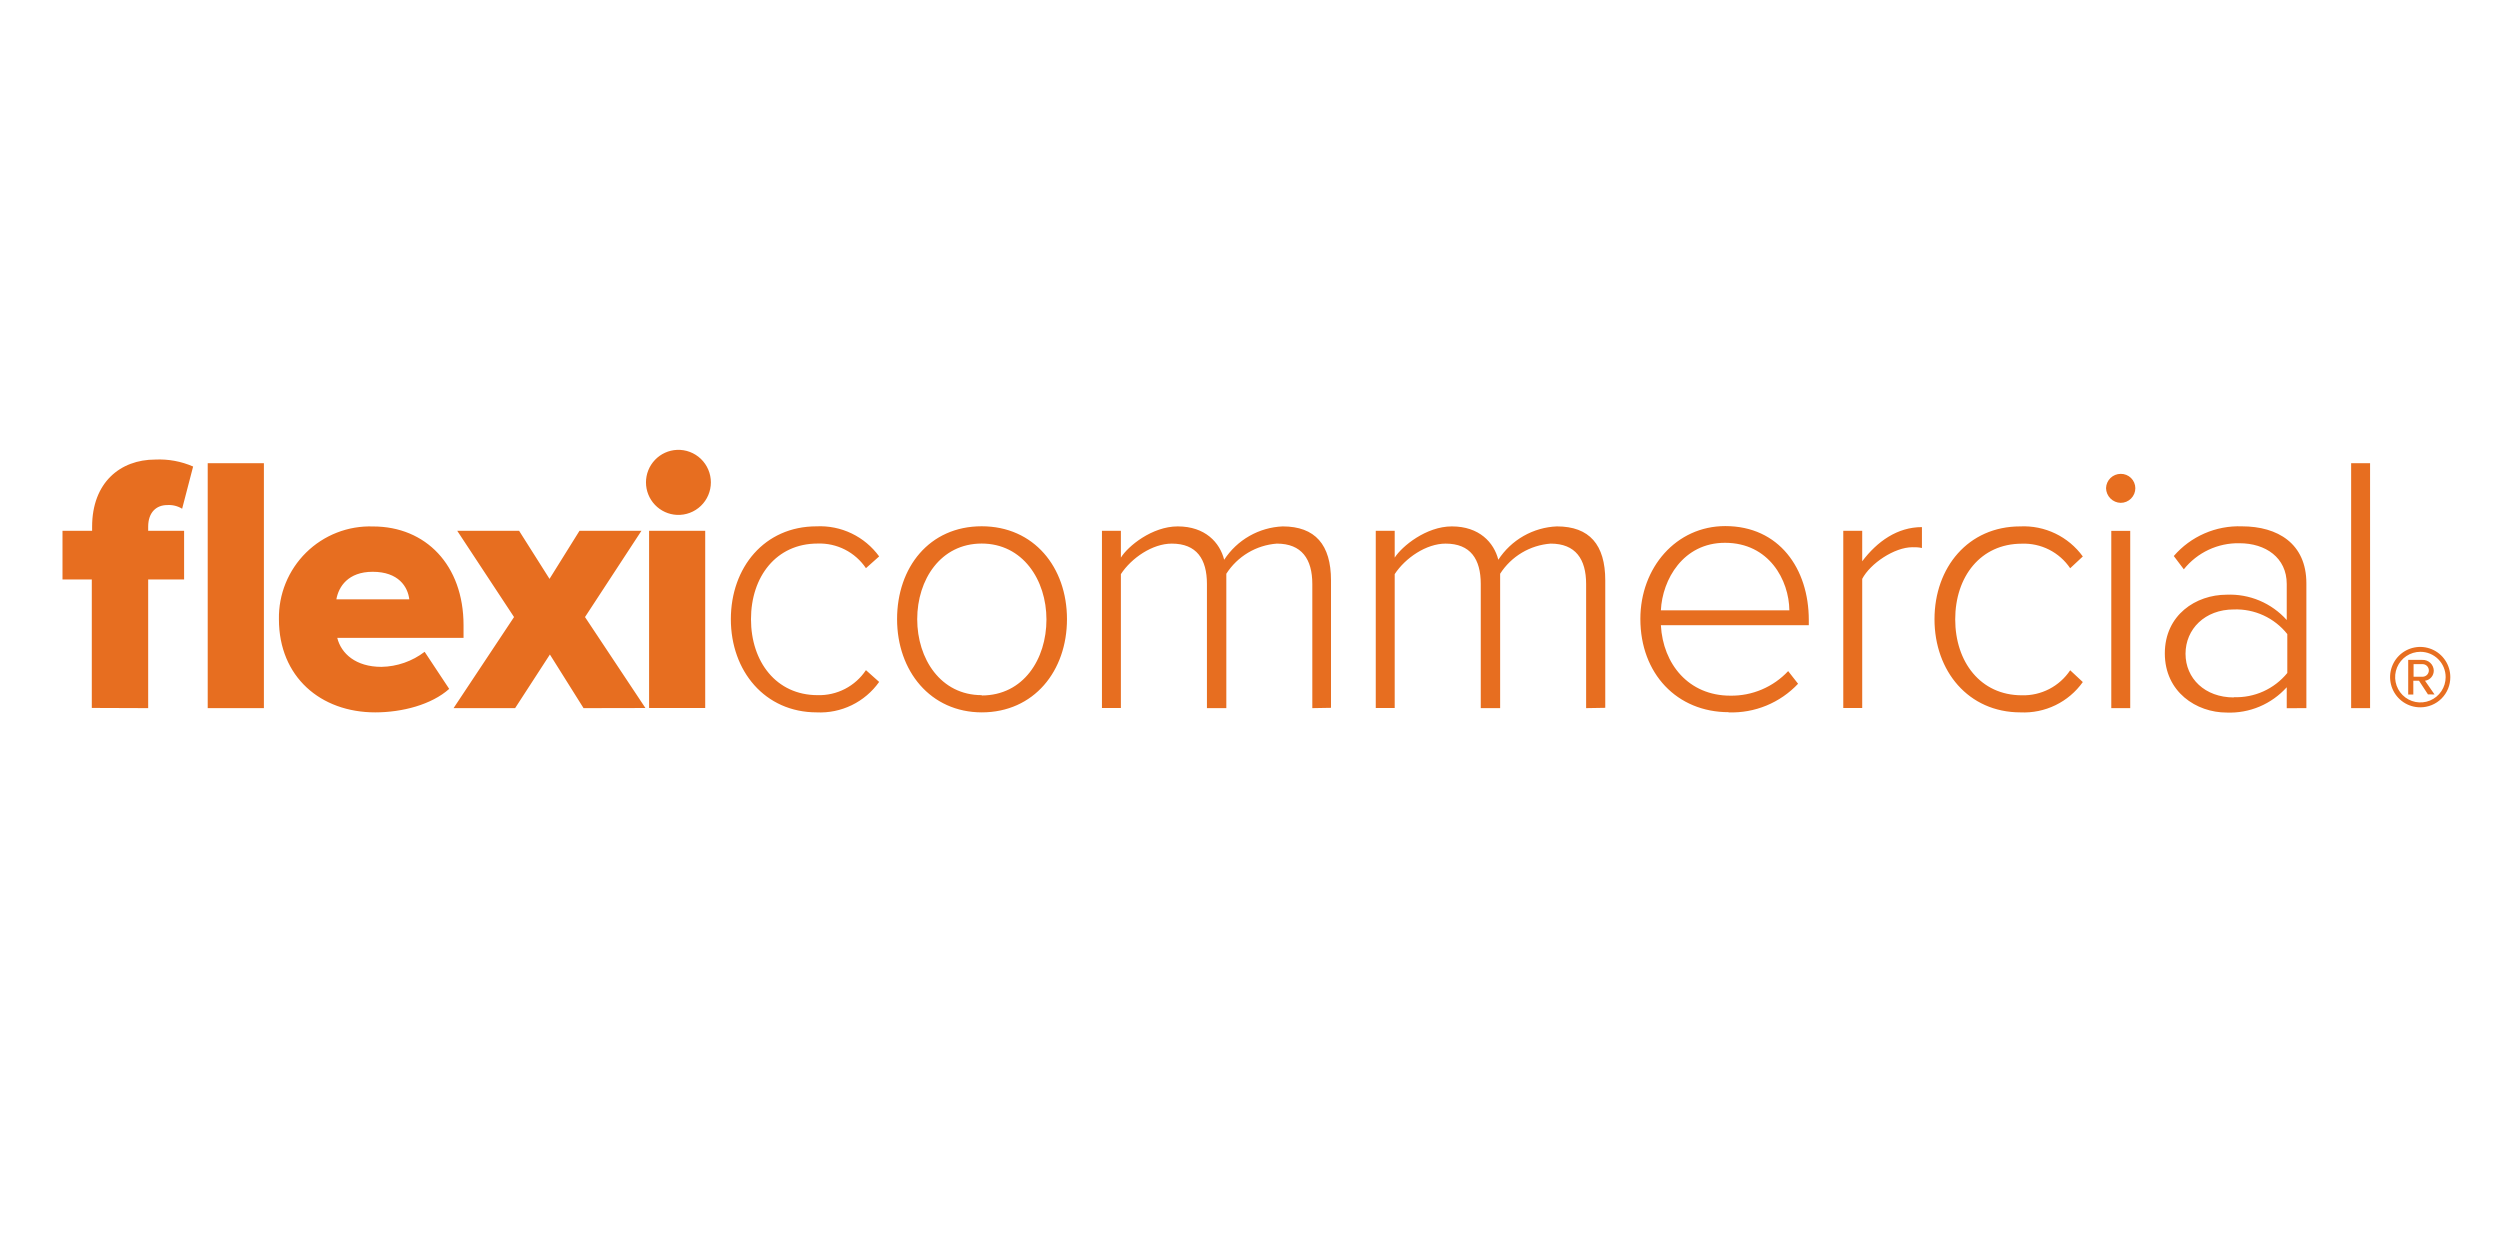 <svg width="200" height="100" viewBox="0 0 200 100" fill="none" xmlns="http://www.w3.org/2000/svg">
<path d="M11.854 56.651V46.356H14.728V42.462H11.854V42.137C11.854 40.963 12.531 40.406 13.369 40.406C13.791 40.375 14.211 40.478 14.571 40.699L15.45 37.322C14.496 36.906 13.459 36.715 12.42 36.765C9.611 36.765 7.369 38.613 7.369 42.137V42.462H5V46.356H7.344V56.635L11.854 56.651ZM21.112 56.651V37.058H16.617V56.651H21.112ZM30.017 56.99C32.183 56.99 34.527 56.372 35.936 55.111L33.971 52.144C32.977 52.904 31.767 53.326 30.517 53.349C28.466 53.349 27.294 52.291 26.981 51.03H37.083V50.017C37.083 45.201 34.052 42.117 29.85 42.117C28.862 42.082 27.877 42.249 26.956 42.608C26.034 42.967 25.195 43.51 24.49 44.205C23.785 44.899 23.228 45.731 22.854 46.648C22.48 47.566 22.296 48.55 22.314 49.541C22.314 54.154 25.653 56.99 30.017 56.99ZM32.744 47.946H26.91C27.087 46.933 27.85 45.743 29.814 45.743C31.89 45.743 32.623 46.948 32.744 47.946ZM51.634 56.641L46.8 49.364L51.316 42.462H46.361L43.962 46.31L41.527 42.462H36.577L41.123 49.364L36.285 56.651H41.209L43.992 52.361L46.684 56.651L51.634 56.641ZM54.159 41.191C54.509 41.206 54.859 41.15 55.187 41.026C55.515 40.903 55.815 40.714 56.068 40.471C56.322 40.228 56.523 39.936 56.661 39.613C56.799 39.289 56.87 38.942 56.87 38.59C56.87 38.239 56.799 37.891 56.661 37.568C56.523 37.244 56.322 36.953 56.068 36.709C55.815 36.467 55.515 36.278 55.187 36.154C54.859 36.03 54.509 35.974 54.159 35.99C53.491 36.019 52.86 36.306 52.398 36.791C51.936 37.275 51.678 37.92 51.678 38.59C51.678 39.261 51.936 39.905 52.398 40.39C52.86 40.874 53.491 41.161 54.159 41.191V41.191ZM56.417 56.641V42.462H51.927V56.641H56.417ZM65.321 56.99C66.293 57.038 67.262 56.841 68.138 56.415C69.013 55.989 69.768 55.349 70.332 54.554L69.276 53.612C68.853 54.246 68.276 54.763 67.599 55.113C66.922 55.462 66.168 55.634 65.407 55.612C62.099 55.612 60.079 52.939 60.079 49.536C60.079 46.133 62.099 43.484 65.407 43.484C66.166 43.456 66.919 43.623 67.596 43.967C68.273 44.312 68.851 44.824 69.276 45.454L70.332 44.512C69.761 43.727 69.004 43.095 68.13 42.675C67.255 42.255 66.29 42.06 65.321 42.107C61.16 42.107 58.468 45.394 58.468 49.536C58.468 53.678 61.185 56.99 65.347 56.99H65.321ZM78.534 56.99C82.721 56.99 85.358 53.673 85.358 49.531C85.358 45.389 82.721 42.102 78.534 42.102C74.347 42.102 71.766 45.389 71.766 49.531C71.766 53.673 74.428 56.99 78.559 56.99H78.534ZM78.534 55.612C75.251 55.612 73.377 52.701 73.377 49.536C73.377 46.371 75.251 43.484 78.534 43.484C81.817 43.484 83.716 46.391 83.716 49.561C83.716 52.731 81.873 55.638 78.534 55.638V55.612ZM106.48 56.625V46.427C106.48 43.581 105.217 42.112 102.611 42.112C101.676 42.152 100.764 42.415 99.951 42.879C99.137 43.343 98.446 43.995 97.934 44.781C97.586 43.403 96.419 42.112 94.217 42.112C92.166 42.112 90.232 43.697 89.671 44.609V42.462H88.156V56.641H89.671V45.93C90.52 44.634 92.197 43.489 93.742 43.489C95.732 43.489 96.555 44.725 96.555 46.72V56.651H98.106V45.9C98.547 45.212 99.142 44.636 99.843 44.217C100.544 43.799 101.333 43.55 102.147 43.489C104.137 43.489 104.985 44.725 104.985 46.72V56.651L106.48 56.625ZM128.421 56.625V46.427C128.421 43.581 127.158 42.112 124.552 42.112C123.615 42.15 122.701 42.413 121.886 42.877C121.07 43.341 120.377 43.994 119.865 44.781C119.516 43.403 118.349 42.112 116.147 42.112C114.097 42.112 112.162 43.697 111.576 44.609V42.462H110.061V56.641H111.576V45.93C112.425 44.634 114.102 43.489 115.647 43.489C117.637 43.489 118.461 44.725 118.461 46.72V56.651H120.011V45.9C120.452 45.212 121.047 44.636 121.748 44.217C122.449 43.799 123.238 43.55 124.052 43.489C126.042 43.489 126.89 44.725 126.89 46.72V56.651L128.421 56.625ZM138.29 56.99C139.325 57.025 140.356 56.84 141.314 56.445C142.271 56.05 143.135 55.456 143.846 54.701L143.053 53.688C142.461 54.321 141.743 54.822 140.946 55.16C140.15 55.499 139.291 55.667 138.426 55.653C135.088 55.653 133.037 53.121 132.87 50.017H144.704V49.602C144.704 45.49 142.33 42.087 138.022 42.087C134.098 42.087 131.229 45.404 131.229 49.516C131.229 53.891 134.158 56.975 138.3 56.975L138.29 56.99ZM143.149 48.827H132.87C132.987 46.361 134.653 43.424 137.997 43.424C141.532 43.424 143.123 46.416 143.149 48.827V48.827ZM148.977 56.641V46.31C149.624 45.075 151.558 43.778 152.993 43.778C153.248 43.767 153.505 43.787 153.755 43.839V42.168C151.791 42.168 150.179 43.312 148.977 44.902V42.462H147.462V56.641H148.977ZM161.635 56.99C162.602 57.037 163.566 56.839 164.438 56.415C165.31 55.992 166.062 55.355 166.625 54.564L165.615 53.622C165.191 54.257 164.614 54.773 163.937 55.123C163.261 55.472 162.507 55.645 161.746 55.623C158.437 55.623 156.417 52.949 156.417 49.546C156.417 46.143 158.437 43.495 161.746 43.495C162.504 43.466 163.257 43.631 163.934 43.975C164.611 44.319 165.189 44.83 165.615 45.459L166.625 44.517C166.054 43.731 165.298 43.1 164.423 42.68C163.548 42.26 162.583 42.065 161.614 42.112C157.453 42.112 154.76 45.399 154.76 49.541C154.76 53.683 157.473 56.99 161.635 56.99ZM169.655 40.228C169.809 40.228 169.961 40.198 170.104 40.139C170.246 40.08 170.375 39.993 170.484 39.884C170.593 39.775 170.679 39.646 170.738 39.503C170.797 39.361 170.827 39.208 170.827 39.053C170.826 38.901 170.794 38.75 170.734 38.61C170.675 38.47 170.588 38.343 170.479 38.236C170.37 38.13 170.241 38.046 170.1 37.99C169.958 37.934 169.807 37.906 169.655 37.909C169.35 37.909 169.056 38.029 168.837 38.242C168.618 38.456 168.491 38.747 168.483 39.053C168.49 39.363 168.615 39.658 168.834 39.877C169.052 40.096 169.346 40.222 169.655 40.228V40.228ZM170.418 56.651V42.472H168.903V56.651H170.418ZM184.51 56.651V46.665C184.51 43.489 182.222 42.107 179.353 42.107C178.325 42.069 177.302 42.263 176.359 42.674C175.415 43.085 174.576 43.703 173.903 44.482L174.706 45.545C175.239 44.878 175.918 44.343 176.691 43.981C177.463 43.62 178.308 43.441 179.161 43.459C181.242 43.459 182.939 44.609 182.939 46.72V49.602C182.337 48.93 181.594 48.4 180.763 48.049C179.933 47.699 179.036 47.538 178.135 47.576C175.676 47.576 173.186 49.191 173.186 52.275C173.186 55.359 175.711 57.005 178.135 57.005C179.035 57.041 179.932 56.878 180.762 56.528C181.592 56.178 182.335 55.649 182.939 54.98V56.656L184.51 56.651ZM178.706 55.795C176.393 55.795 174.842 54.276 174.842 52.301C174.842 50.326 176.393 48.756 178.706 48.756C179.523 48.726 180.336 48.889 181.079 49.231C181.822 49.573 182.474 50.085 182.984 50.726V53.84C182.468 54.471 181.813 54.974 181.071 55.31C180.329 55.645 179.52 55.804 178.706 55.775V55.795ZM189.606 56.651V37.058H188.091V56.651H189.606ZM196.025 54.169C196.025 53.691 195.884 53.224 195.619 52.827C195.355 52.43 194.978 52.12 194.538 51.938C194.098 51.755 193.613 51.707 193.146 51.8C192.679 51.893 192.249 52.123 191.912 52.461C191.576 52.799 191.346 53.23 191.253 53.698C191.16 54.167 191.208 54.652 191.39 55.094C191.573 55.535 191.881 55.912 192.278 56.178C192.674 56.443 193.14 56.585 193.616 56.585C193.933 56.587 194.247 56.526 194.54 56.405C194.834 56.284 195.1 56.106 195.324 55.882C195.548 55.657 195.726 55.39 195.846 55.096C195.966 54.802 196.027 54.487 196.025 54.169V54.169ZM195.652 54.169C195.652 54.57 195.533 54.962 195.311 55.295C195.089 55.628 194.773 55.887 194.404 56.041C194.035 56.194 193.629 56.234 193.237 56.156C192.845 56.078 192.485 55.885 192.203 55.602C191.92 55.318 191.728 54.957 191.65 54.564C191.572 54.172 191.612 53.764 191.765 53.394C191.918 53.024 192.177 52.708 192.509 52.485C192.841 52.263 193.232 52.144 193.631 52.144C194.167 52.144 194.681 52.357 195.06 52.737C195.439 53.117 195.652 53.632 195.652 54.169ZM194.763 55.557L194 54.458C194.197 54.432 194.378 54.334 194.507 54.182C194.637 54.031 194.706 53.837 194.702 53.638C194.697 53.521 194.67 53.407 194.621 53.302C194.573 53.196 194.503 53.101 194.418 53.023C194.333 52.944 194.232 52.883 194.123 52.844C194.014 52.804 193.899 52.786 193.783 52.792H192.656V55.562H193.066V54.458H193.52L194.237 55.552L194.763 55.557ZM194.308 53.633C194.308 53.767 194.255 53.896 194.16 53.991C194.065 54.086 193.937 54.139 193.803 54.139H193.086V53.131H193.803C193.937 53.131 194.065 53.184 194.16 53.279C194.255 53.374 194.308 53.503 194.308 53.638V53.633Z" fill="#E76E20"/>
</svg>
